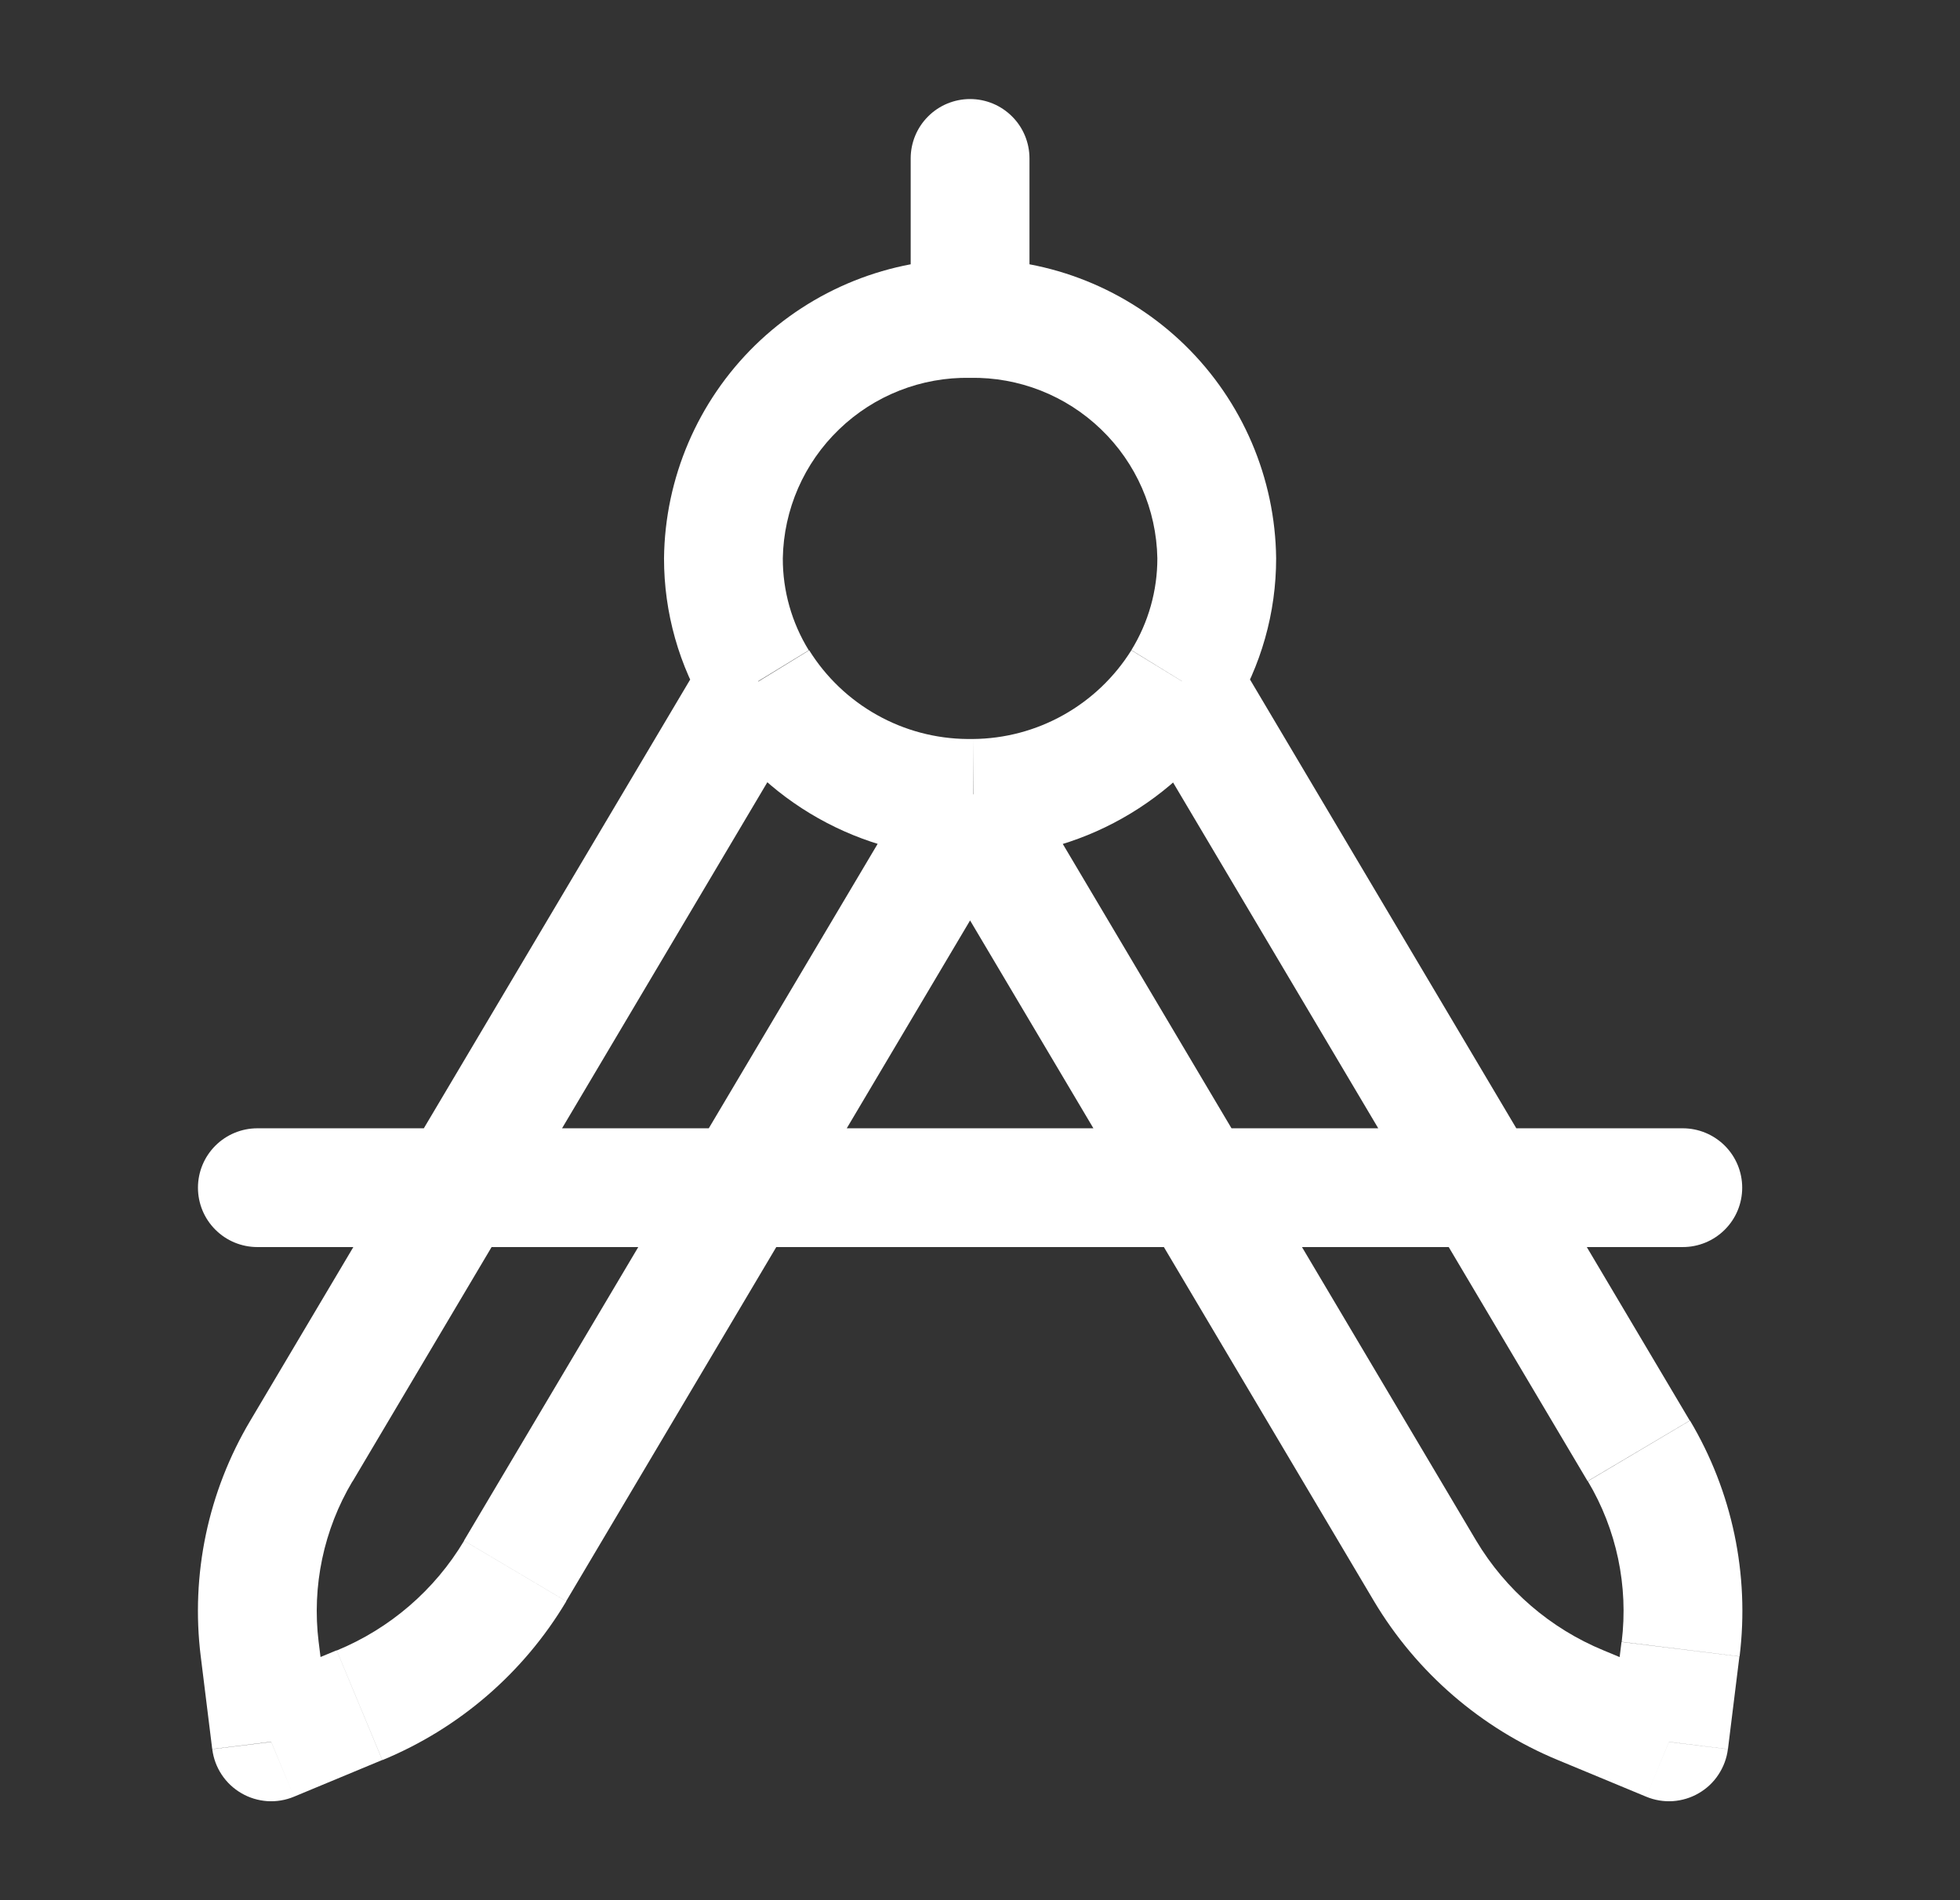 <svg width="33" height="32" viewBox="0 0 33 32" fill="none" xmlns="http://www.w3.org/2000/svg">
<rect x="0" y="0" width="33" height="32" fill="#333333" stroke="none"/>
<g id="Educacion Icon">
<path id="Vector" d="M4.333 19.001C4.068 19.001 3.813 19.107 3.626 19.294C3.438 19.482 3.333 19.736 3.333 20.001C3.333 20.267 3.438 20.521 3.626 20.708C3.813 20.896 4.068 21.001 4.333 21.001V19.001ZM28.333 21.001C28.598 21.001 28.852 20.896 29.04 20.708C29.228 20.521 29.333 20.267 29.333 20.001C29.333 19.736 29.228 19.482 29.04 19.294C28.852 19.107 28.598 19.001 28.333 19.001V21.001ZM28.1 29.335L27.716 30.257C27.858 30.316 28.012 30.342 28.166 30.332C28.319 30.321 28.469 30.276 28.602 30.198C28.735 30.121 28.849 30.014 28.933 29.885C29.018 29.757 29.073 29.61 29.092 29.457L28.1 29.335ZM4.566 29.335L3.574 29.457C3.593 29.61 3.647 29.757 3.732 29.885C3.817 30.014 3.931 30.121 4.064 30.198C4.197 30.276 4.346 30.321 4.5 30.332C4.654 30.342 4.808 30.316 4.95 30.257L4.566 29.335ZM17.333 2.668C17.333 2.403 17.228 2.148 17.04 1.961C16.852 1.773 16.598 1.668 16.333 1.668C16.068 1.668 15.813 1.773 15.626 1.961C15.438 2.148 15.333 2.403 15.333 2.668H17.333ZM4.333 21.001H28.333V19.001H4.333V21.001ZM27.301 27.651L27.108 29.211L29.093 29.456L29.286 27.896L27.301 27.651ZM28.484 28.411L26.998 27.793L26.23 29.64L27.716 30.257L28.484 28.411ZM23.134 26.965C23.851 28.167 24.937 29.105 26.23 29.64L26.998 27.793C26.103 27.424 25.351 26.776 24.854 25.945L23.134 26.965ZM26.734 24.944C27.219 25.758 27.419 26.709 27.304 27.649L29.289 27.895C29.459 26.515 29.165 25.117 28.454 23.923L26.734 24.944ZM5.668 27.792L4.182 28.409L4.95 30.257L6.436 29.639L5.668 27.792ZM5.558 29.209L5.365 27.649L3.38 27.895L3.573 29.455L5.558 29.209ZM4.214 23.925C3.503 25.12 3.209 26.517 3.38 27.897L5.365 27.652C5.249 26.712 5.45 25.76 5.934 24.947L4.214 23.925ZM7.814 25.947C7.318 26.778 6.565 27.426 5.67 27.795L6.438 29.641C7.732 29.107 8.818 28.169 9.534 26.967L7.814 25.947ZM13.18 9.401C13.195 8.58 13.536 7.799 14.128 7.23C14.719 6.66 15.512 6.348 16.333 6.363V4.363C14.982 4.348 13.68 4.871 12.713 5.815C11.747 6.76 11.195 8.05 11.18 9.401H13.18ZM16.333 6.363C17.154 6.348 17.947 6.66 18.538 7.23C19.13 7.799 19.471 8.58 19.486 9.401H21.486C21.471 8.05 20.919 6.76 19.953 5.815C18.986 4.871 17.684 4.348 16.333 4.363V6.363ZM19.486 9.401C19.487 9.947 19.335 10.483 19.049 10.948L20.753 11.995C21.233 11.215 21.487 10.317 21.486 9.401H19.486ZM19.041 11.981L26.73 24.943L28.45 23.923L20.761 10.963L19.041 11.981ZM13.617 10.951C13.33 10.485 13.178 9.948 13.18 9.401H11.18C11.179 10.316 11.432 11.214 11.912 11.993L13.617 10.951ZM5.934 24.951L13.625 11.984L11.905 10.964L4.214 23.925L5.934 24.951ZM19.048 10.951C18.765 11.404 18.372 11.779 17.906 12.04C17.44 12.302 16.915 12.441 16.381 12.445L16.408 14.445C17.28 14.437 18.137 14.209 18.897 13.78C19.657 13.352 20.297 12.739 20.757 11.997L19.048 10.951ZM16.381 12.445H16.333V14.445H16.4L16.381 12.445ZM15.534 12.935L7.812 25.945L9.532 26.965L17.25 13.955L15.534 12.935ZM16.334 12.445H16.289L16.262 14.445H16.333L16.334 12.445ZM16.29 12.445C15.756 12.441 15.231 12.302 14.765 12.04C14.299 11.779 13.906 11.404 13.624 10.951L11.92 11.997C12.379 12.739 13.018 13.352 13.778 13.78C14.538 14.208 15.394 14.437 16.266 14.445L16.29 12.445ZM24.854 25.945L17.136 12.935L15.416 13.955L23.134 26.965L24.854 25.945ZM17.333 5.363V2.668H15.333V5.363H17.333Z" fill="white"/>
</g>
</svg>
